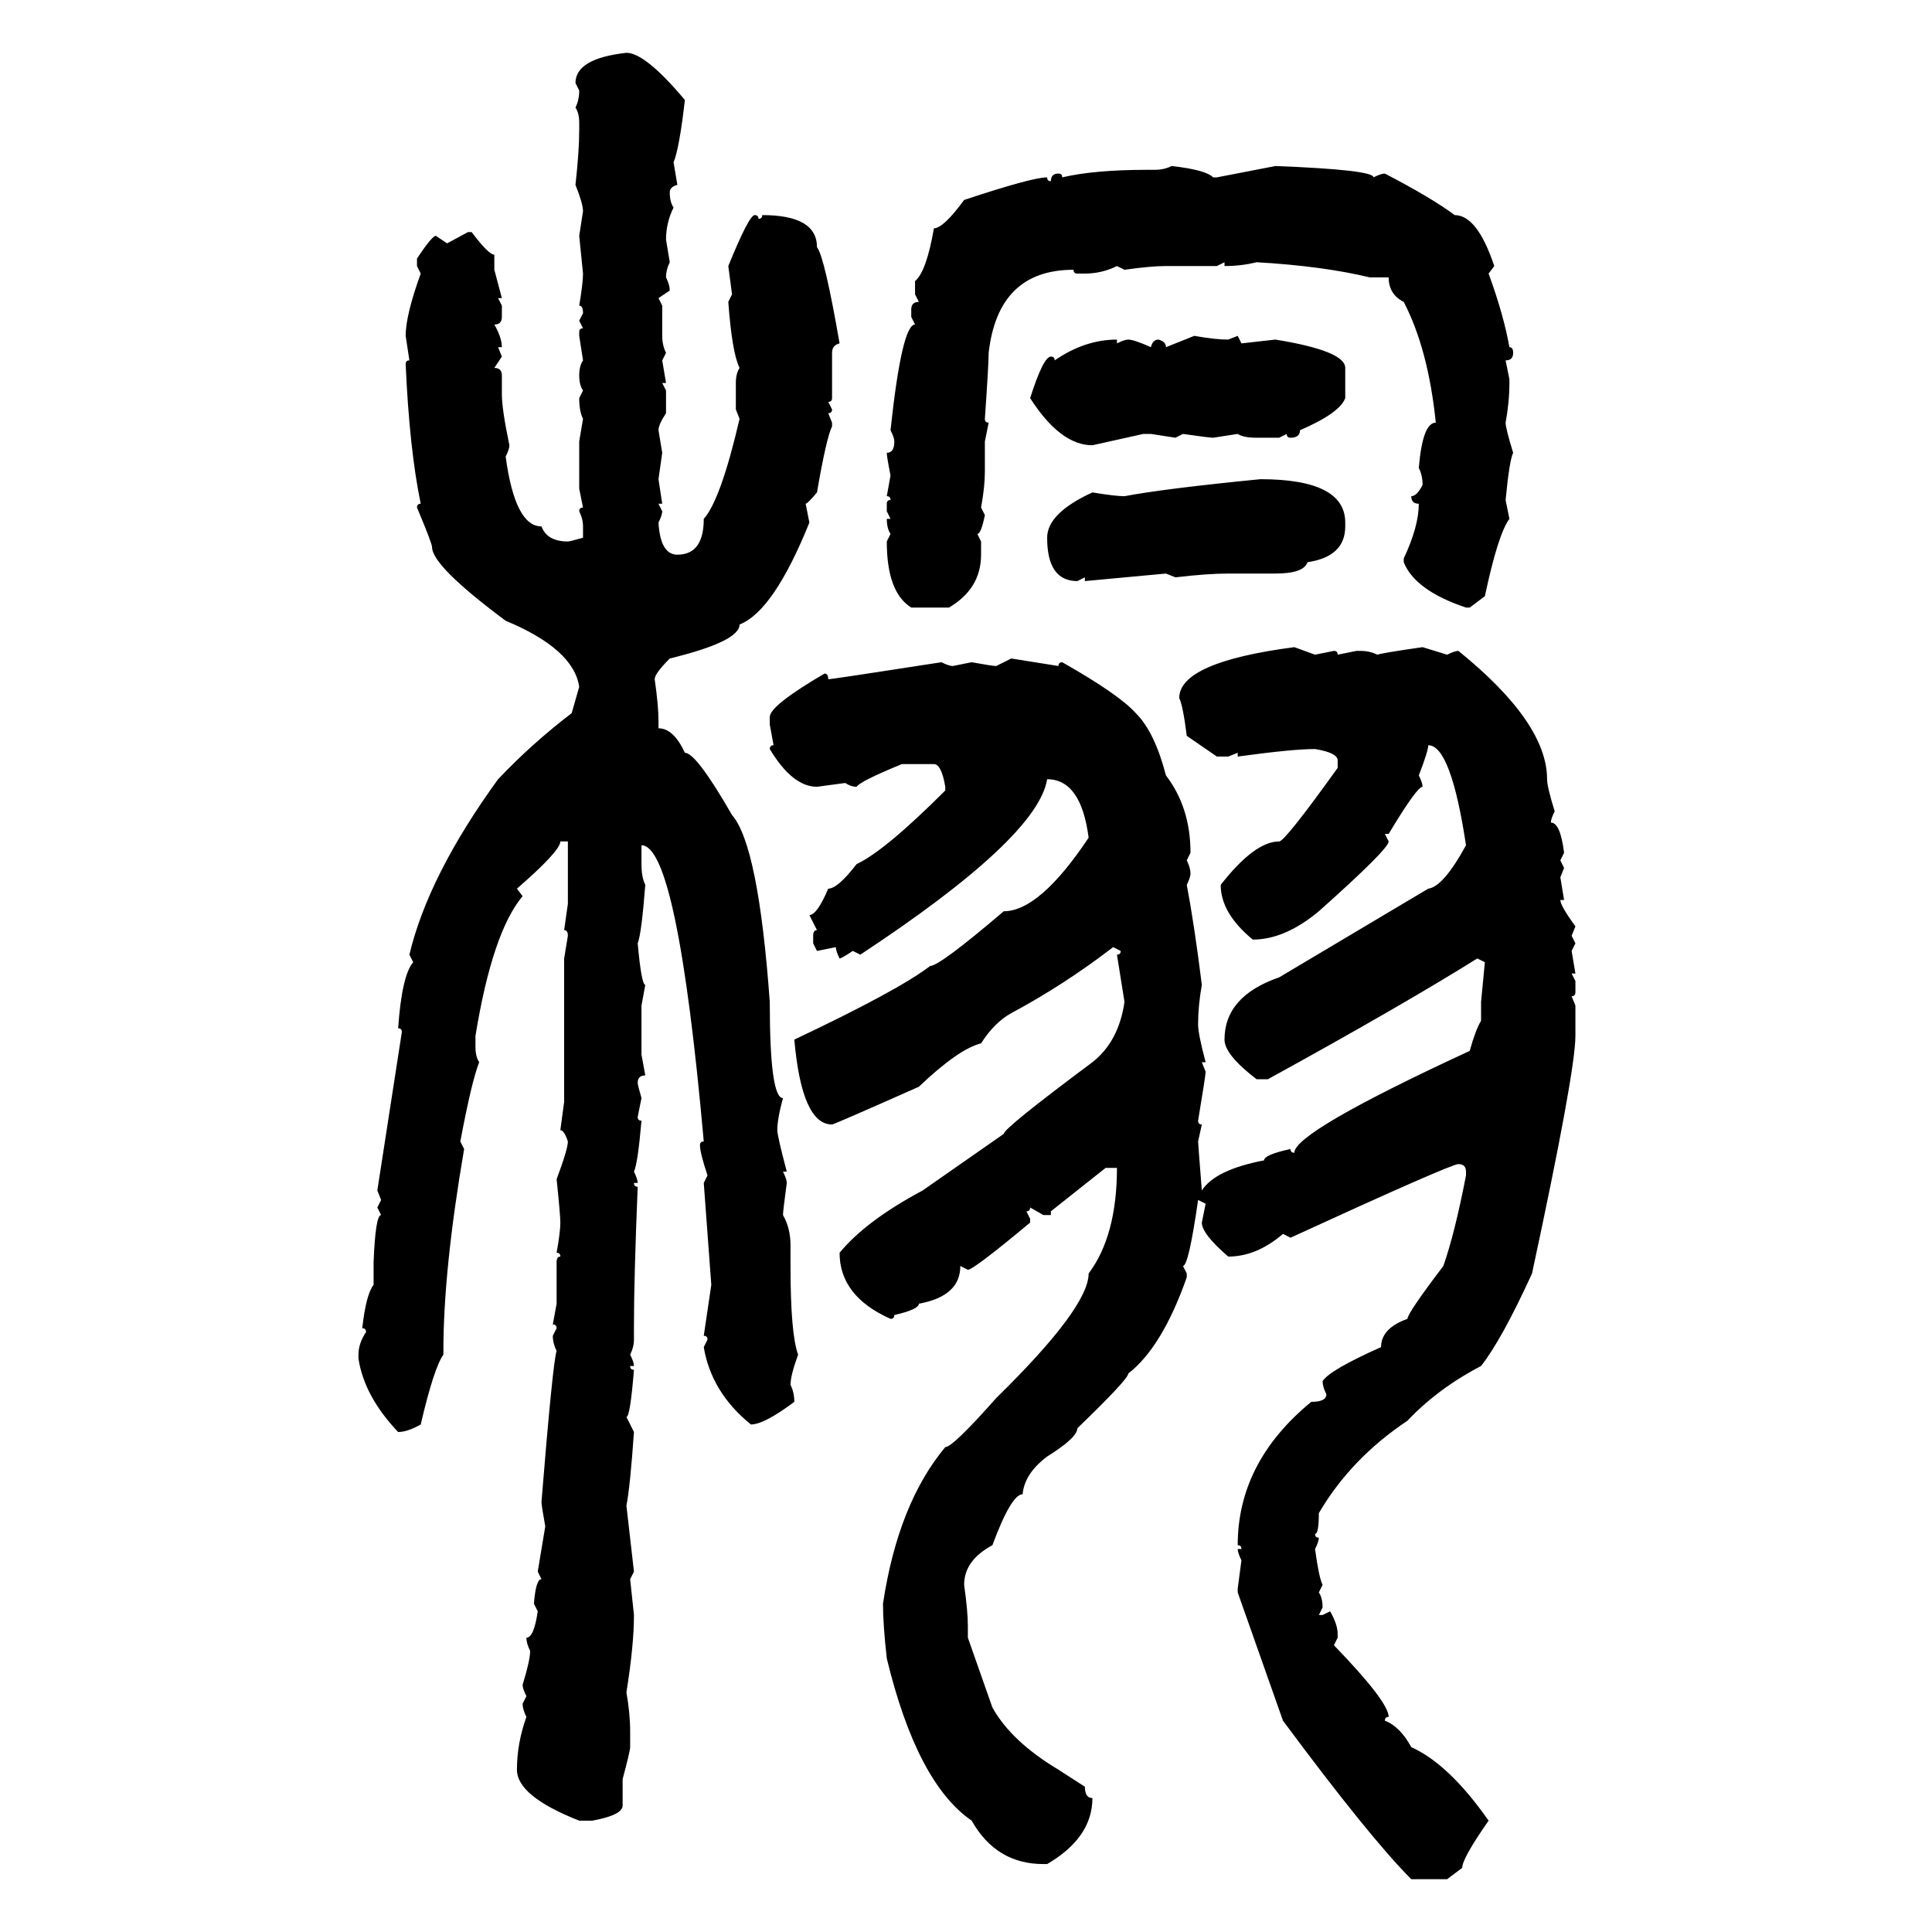 <svg xmlns="http://www.w3.org/2000/svg" xmlns:xlink="http://www.w3.org/1999/xlink" width="300" height="300"><path d="M97.27 8.20L97.27 8.20Q100.20 8.20 106.35 15.53L106.35 15.53Q105.47 23.14 104.59 25.20L104.59 25.20L105.18 28.71Q104.00 29.00 104.00 29.88L104.00 29.88Q104.00 31.35 104.59 32.23L104.59 32.23Q103.42 34.57 103.42 37.21L103.42 37.21L104.00 40.72Q103.42 41.89 103.42 43.07L103.42 43.07Q104.00 44.24 104.00 45.12L104.00 45.12L102.25 46.29L102.83 47.46L102.83 52.15Q102.83 53.61 103.42 54.79L103.42 54.79L102.83 55.96L103.42 59.47L102.83 59.47L103.42 60.64L103.42 64.16Q102.25 65.92 102.25 66.80L102.25 66.80L102.83 70.31L102.25 74.41L102.83 78.22L102.25 78.22L102.83 79.39Q102.83 79.98 102.25 81.15L102.25 81.15Q102.54 86.13 105.18 86.13L105.18 86.13Q109.28 86.13 109.28 80.57L109.28 80.57Q111.91 77.64 114.84 65.04L114.84 65.04L114.26 63.57L114.26 59.47Q114.26 58.01 114.84 57.13L114.84 57.13Q113.67 54.79 113.09 46.88L113.09 46.88L113.67 45.70L113.09 41.31Q116.31 33.40 117.19 33.40L117.19 33.40Q117.77 33.40 117.77 33.98L117.77 33.98Q118.36 33.98 118.36 33.40L118.36 33.40Q126.86 33.40 126.86 38.38L126.86 38.38Q128.03 39.84 130.37 53.32L130.37 53.32Q129.20 53.61 129.20 54.79L129.20 54.79L129.20 61.82Q129.20 62.40 128.61 62.40L128.61 62.40L129.20 63.57Q129.20 64.16 128.61 64.16L128.61 64.16L129.20 65.63L129.20 66.21Q128.32 67.97 126.86 76.46L126.86 76.46Q125.39 78.22 125.10 78.22L125.10 78.22L125.68 81.15Q120.12 94.92 114.84 96.97L114.84 96.97Q114.84 99.61 104.00 102.25L104.00 102.25Q101.66 104.59 101.66 105.47L101.66 105.47Q102.25 109.57 102.25 111.91L102.25 111.91L102.25 113.09Q104.59 113.09 106.35 116.89L106.35 116.89Q108.11 116.89 113.67 126.56L113.67 126.56Q117.77 131.25 119.53 155.57L119.53 155.57Q119.53 170.51 121.58 170.51L121.58 170.51Q120.70 173.73 120.70 175.49L120.70 175.49Q120.70 176.37 122.17 181.93L122.17 181.93L121.58 181.93Q122.17 183.11 122.17 183.69L122.17 183.69Q121.58 188.09 121.58 188.67L121.58 188.67Q122.75 190.72 122.75 193.36L122.75 193.36L122.75 196.58Q122.75 207.13 123.93 210.35L123.93 210.35Q122.75 213.57 122.75 215.04L122.75 215.04Q123.34 216.21 123.34 217.68L123.34 217.68Q118.65 221.19 116.60 221.19L116.60 221.19Q110.45 216.21 109.28 209.18L109.28 209.18L109.86 208.01Q109.86 207.42 109.28 207.42L109.28 207.42L110.45 199.51L109.28 183.69L109.86 182.52Q108.69 179.00 108.69 177.83L108.69 177.83Q108.69 177.25 109.28 177.25L109.28 177.25Q105.18 131.25 99.61 131.25L99.61 131.25L99.61 134.18Q99.61 136.23 100.20 137.40L100.20 137.40Q99.61 145.02 99.02 146.48L99.02 146.48Q99.61 152.93 100.20 152.93L100.20 152.93L99.61 156.15L99.61 163.77L100.20 166.99Q99.02 166.99 99.02 168.16L99.02 168.16Q99.02 168.46 99.61 170.51L99.61 170.51L99.02 173.44Q99.02 174.02 99.61 174.02L99.61 174.02Q99.02 180.76 98.44 181.93L98.44 181.93Q99.02 183.11 99.02 183.69L99.02 183.69L98.44 183.69Q98.44 184.28 99.02 184.28L99.02 184.28Q98.44 198.63 98.44 205.66L98.44 205.66L98.44 208.01Q98.44 209.18 97.85 210.35L97.85 210.35Q98.44 211.52 98.44 212.11L98.44 212.11L97.85 212.11Q97.85 212.70 98.44 212.70L98.44 212.70Q97.85 220.02 97.27 220.02L97.27 220.02L98.44 222.36Q97.85 230.86 97.27 233.79L97.27 233.79L98.44 244.04L97.85 245.21L98.44 250.78Q98.44 255.47 97.27 262.79L97.27 262.79Q97.85 266.02 97.85 268.95L97.85 268.95L97.85 271.29Q97.85 271.88 96.68 276.27L96.68 276.27L96.68 280.37Q96.68 281.84 91.99 282.71L91.99 282.71L89.94 282.71Q80.27 278.91 80.27 274.80L80.27 274.80Q80.27 270.70 81.74 266.60L81.74 266.60Q81.15 265.43 81.15 264.55L81.15 264.55L81.74 263.38Q81.15 262.21 81.15 261.62L81.15 261.62Q82.32 257.81 82.32 256.35L82.32 256.35Q81.74 255.18 81.74 254.30L81.74 254.30Q82.91 254.30 83.50 250.20L83.50 250.20L82.91 249.02Q83.20 245.21 84.08 245.21L84.08 245.21L83.50 244.04L84.67 237.01Q84.08 233.79 84.08 233.20L84.08 233.20Q85.84 211.52 86.43 209.77L86.43 209.77Q85.84 208.59 85.84 207.42L85.84 207.42L86.43 206.25Q86.43 205.66 85.84 205.66L85.84 205.66L86.43 202.44L86.43 196.00Q86.43 195.12 87.01 195.12L87.01 195.12Q87.01 194.53 86.43 194.53L86.43 194.53Q87.01 191.31 87.01 189.84L87.01 189.84Q87.01 188.67 86.43 183.11L86.43 183.11Q88.18 178.42 88.18 177.25L88.18 177.25Q87.60 175.49 87.01 175.49L87.01 175.49L87.60 171.09L87.60 148.83L88.18 145.31Q88.18 144.43 87.60 144.43L87.60 144.43L88.18 140.33L88.18 130.66L87.01 130.66Q87.01 132.13 80.27 137.99L80.27 137.99L81.15 139.16Q76.46 144.73 73.83 160.84L73.83 160.84L73.83 162.60Q73.83 164.06 74.41 164.94L74.41 164.94Q73.24 167.87 71.48 177.25L71.48 177.25L72.07 178.42Q68.85 197.17 68.85 209.77L68.85 209.77L68.85 210.35Q67.38 212.40 65.33 221.19L65.33 221.19Q63.28 222.36 61.82 222.36L61.82 222.36Q56.54 216.80 55.66 210.94L55.66 210.94L55.66 210.35Q55.66 208.59 56.84 206.84L56.84 206.84Q56.84 206.25 56.25 206.25L56.25 206.25Q56.84 200.98 58.01 199.51L58.01 199.51L58.01 196.00Q58.30 188.67 59.18 188.67L59.18 188.67L58.59 187.50L59.18 186.33L58.59 184.86L62.40 160.25Q62.40 159.67 61.82 159.67L61.82 159.67Q62.40 151.46 64.16 149.41L64.16 149.41L63.57 148.24Q66.50 135.94 77.34 121.00L77.34 121.00Q82.62 115.43 88.77 110.74L88.77 110.74L89.94 106.64Q89.06 100.78 78.52 96.39L78.52 96.39Q67.09 87.89 67.09 84.96L67.09 84.96Q67.09 84.38 64.75 78.81L64.75 78.81Q64.75 78.22 65.33 78.22L65.33 78.22Q63.57 69.73 62.99 56.54L62.99 56.54Q62.99 55.96 63.57 55.96L63.57 55.96L62.99 52.15Q62.99 48.93 65.33 42.48L65.33 42.48L64.75 41.31L64.75 40.14Q67.09 36.62 67.68 36.62L67.68 36.62L69.43 37.79L72.66 36.04L73.24 36.04Q75.88 39.55 76.76 39.55L76.76 39.55L76.76 41.89L77.93 46.29L77.34 46.29L77.93 47.46L77.93 49.22Q77.93 50.39 76.76 50.39L76.76 50.39Q77.93 52.44 77.93 53.91L77.93 53.91L77.34 53.91L77.93 55.37L76.76 57.13Q77.93 57.13 77.93 58.30L77.93 58.30L77.93 61.23Q77.93 63.57 79.10 69.14L79.10 69.14Q79.10 69.73 78.52 70.90L78.52 70.90Q79.98 81.74 84.08 81.74L84.08 81.74Q84.96 84.08 88.18 84.08L88.18 84.08Q88.48 84.08 90.53 83.50L90.53 83.50L90.53 81.74Q90.53 80.57 89.94 79.39L89.94 79.39Q89.94 78.81 90.53 78.81L90.53 78.81L89.94 75.88L89.94 68.55L90.53 65.04Q89.94 63.87 89.94 61.82L89.94 61.82L90.53 60.64Q89.94 59.77 89.94 58.30L89.94 58.30Q89.94 56.84 90.53 55.96L90.53 55.96L89.94 52.15L89.94 51.56Q89.94 50.98 90.53 50.98L90.53 50.98L89.94 49.80L90.53 48.63Q90.53 47.46 89.94 47.46L89.94 47.46Q90.53 43.95 90.53 42.48L90.53 42.48L89.94 36.62L90.53 32.81Q90.53 31.64 89.36 28.71L89.36 28.71Q89.94 23.44 89.94 20.21L89.94 20.21L89.94 19.04Q89.94 17.58 89.36 16.70L89.36 16.70Q89.94 15.53 89.94 14.06L89.94 14.06L89.36 12.89Q89.36 9.08 97.27 8.20ZM181.93 25.78L181.93 25.78Q187.21 26.37 188.38 27.54L188.38 27.54L188.96 27.54L198.05 25.78Q213.28 26.37 213.28 27.54L213.28 27.54Q214.45 26.95 215.04 26.95L215.04 26.95Q222.36 30.76 225.88 33.40L225.88 33.40Q229.39 33.40 232.03 41.31L232.03 41.31L231.15 42.48Q233.50 48.93 234.38 53.91L234.38 53.91Q234.96 53.91 234.96 54.79L234.96 54.79Q234.96 55.96 233.79 55.96L233.79 55.96L234.38 58.89L234.38 59.47Q234.38 62.40 233.79 65.63L233.79 65.63Q233.79 66.50 234.96 70.31L234.96 70.31Q234.38 71.48 233.79 77.64L233.79 77.64L234.38 80.57Q232.62 82.91 230.57 92.58L230.57 92.58L228.22 94.34L227.64 94.34Q219.73 91.70 217.97 87.30L217.97 87.30L217.97 86.72Q220.31 81.74 220.31 78.22L220.31 78.22Q219.14 78.22 219.14 77.05L219.14 77.05Q220.02 77.05 220.90 75.29L220.90 75.29Q220.90 73.83 220.31 72.66L220.31 72.66Q220.90 65.63 222.95 65.63L222.95 65.63Q221.78 54.20 217.97 46.88L217.97 46.88Q215.63 45.70 215.63 43.07L215.63 43.07L212.70 43.07Q205.37 41.31 195.12 40.72L195.12 40.72Q192.77 41.31 190.14 41.31L190.14 41.31L190.14 40.72L188.96 41.31L181.05 41.31Q178.71 41.31 174.61 41.89L174.61 41.89L173.44 41.31Q171.09 42.48 168.46 42.48L168.46 42.48L167.29 42.48Q166.70 42.48 166.70 41.89L166.70 41.89Q154.98 41.89 153.52 54.79L153.52 54.79Q153.52 56.54 152.93 65.04L152.93 65.04Q152.93 65.63 153.52 65.63L153.52 65.63L152.93 68.55L152.93 73.24Q152.93 75.59 152.34 78.81L152.34 78.81L152.93 79.98Q152.34 82.91 151.76 82.91L151.76 82.91L152.34 84.08L152.34 86.13Q152.34 91.41 147.36 94.34L147.36 94.34L141.50 94.34Q137.70 91.99 137.70 84.08L137.70 84.08L138.28 82.91Q137.70 82.03 137.70 80.57L137.70 80.57L138.28 80.57L137.70 79.39L137.70 78.22Q137.70 77.64 138.28 77.64L138.28 77.64Q138.28 77.05 137.70 77.05L137.70 77.05L138.28 73.83Q137.70 70.90 137.70 70.31L137.70 70.31Q138.87 70.31 138.87 68.55L138.87 68.55Q138.87 67.97 138.28 66.80L138.28 66.80Q140.04 50.39 142.09 50.39L142.09 50.39L141.50 49.22L141.50 48.05Q141.50 46.88 142.68 46.88L142.68 46.88L142.09 45.70L142.09 43.65Q143.85 42.19 145.02 35.45L145.02 35.45Q146.48 35.45 149.71 31.05L149.71 31.05Q160.25 27.54 162.60 27.54L162.60 27.54Q162.60 28.13 163.18 28.13L163.18 28.13Q163.18 26.95 164.36 26.95L164.36 26.95Q164.94 26.95 164.94 27.54L164.94 27.54Q169.92 26.37 178.13 26.37L178.13 26.37L179.30 26.37Q180.76 26.37 181.93 25.78ZM181.05 53.91L185.45 52.15Q188.67 52.73 190.72 52.73L190.72 52.73L192.19 52.15L192.77 53.32L198.05 52.73Q208.89 54.49 208.89 57.13L208.89 57.13L208.89 61.82Q208.01 64.16 201.86 66.80L201.86 66.80Q201.86 67.97 200.39 67.97L200.39 67.97Q199.80 67.97 199.80 67.38L199.80 67.38L198.63 67.97L195.12 67.97Q193.07 67.97 192.19 67.38L192.19 67.38L188.38 67.97Q187.79 67.97 183.69 67.38L183.69 67.38L182.52 67.97L178.71 67.38L177.54 67.38L169.63 69.14Q164.65 69.14 159.96 61.82L159.96 61.82Q162.01 55.37 163.18 55.37L163.18 55.37Q163.77 55.37 163.77 55.96L163.77 55.96Q168.46 52.73 173.44 52.73L173.44 52.73L173.44 53.32Q174.61 52.73 175.20 52.73L175.20 52.73Q176.07 52.73 178.71 53.91L178.71 53.91Q179.00 52.73 179.88 52.73L179.88 52.73Q181.05 53.03 181.05 53.91L181.05 53.91ZM195.70 74.41L195.70 74.41Q208.89 74.41 208.89 81.15L208.89 81.15L208.89 81.74Q208.89 86.43 203.03 87.30L203.03 87.30Q202.44 89.06 198.05 89.06L198.05 89.06L190.72 89.06Q187.50 89.06 182.52 89.65L182.52 89.65L181.05 89.06L168.46 90.23L168.46 89.65L167.29 90.23Q162.60 90.23 162.60 83.50L162.60 83.50Q162.60 79.69 169.63 76.46L169.63 76.46Q173.14 77.05 174.61 77.05L174.61 77.05Q180.76 75.88 195.70 74.41ZM200.98 100.49L200.98 100.49L204.20 101.66L207.13 101.07Q207.71 101.07 207.71 101.66L207.71 101.66L210.64 101.07L211.23 101.07Q212.70 101.07 213.87 101.66L213.87 101.66Q214.75 101.37 220.90 100.49L220.90 100.49L224.71 101.66Q225.88 101.07 226.46 101.07L226.46 101.07Q240.23 112.21 240.23 121.00L240.23 121.00Q240.23 122.17 241.41 125.98L241.41 125.98Q240.82 127.15 240.82 127.73L240.82 127.73Q242.29 127.73 242.87 132.42L242.87 132.42L242.29 133.59L242.87 134.77L242.29 136.23L242.87 139.75L242.29 139.75Q242.29 140.63 244.63 143.85L244.63 143.85L244.04 145.31L244.63 146.48L244.04 147.66L244.63 151.17L244.04 151.17L244.63 152.34L244.63 154.10Q244.63 154.69 244.04 154.69L244.04 154.69L244.63 156.15L244.63 160.84Q244.63 166.41 237.89 197.75L237.89 197.75Q233.20 208.01 229.98 212.11L229.98 212.11Q223.24 215.63 218.55 220.61L218.55 220.61Q209.77 226.46 204.79 234.96L204.79 234.96Q204.79 238.18 204.20 238.18L204.20 238.18Q204.20 238.77 204.79 238.77L204.79 238.77Q204.79 239.36 204.20 240.53L204.20 240.53Q204.79 244.92 205.37 246.09L205.37 246.09L204.79 247.27Q205.37 248.14 205.37 249.61L205.37 249.61L204.79 250.78L205.37 250.78L206.54 250.20Q207.71 252.25 207.71 253.71L207.71 253.71L207.71 254.30L207.13 255.47Q215.63 264.26 215.63 266.60L215.63 266.60Q215.04 266.60 215.04 267.19L215.04 267.19Q217.38 268.07 219.14 271.29L219.14 271.29Q225 273.93 231.15 282.71L231.15 282.71Q227.05 288.57 227.05 290.04L227.05 290.04L224.71 291.80L219.14 291.80Q212.70 285.35 199.22 267.19L199.22 267.19L192.19 247.27L192.19 246.68L192.77 242.29Q192.19 241.11 192.19 240.53L192.19 240.53L192.77 240.53Q192.77 239.94 192.19 239.94L192.19 239.94Q192.19 227.05 203.61 217.68L203.61 217.68Q205.96 217.68 205.96 216.50L205.96 216.50Q205.37 215.33 205.37 214.45L205.37 214.45Q206.54 212.70 214.45 209.18L214.45 209.18Q214.45 206.25 218.55 204.79L218.55 204.79Q218.55 203.91 224.12 196.58L224.12 196.58Q225.88 191.60 227.64 182.52L227.64 182.52L227.64 181.93Q227.64 180.76 226.46 180.76L226.46 180.76Q225.29 180.76 200.39 192.19L200.39 192.19L199.22 191.60Q195.12 195.12 190.72 195.12L190.72 195.12Q186.62 191.60 186.62 189.84L186.62 189.84L187.21 186.91L186.04 186.33Q184.57 196.58 183.69 196.58L183.69 196.58L184.28 197.75L184.28 198.34Q180.47 209.18 175.20 213.28L175.20 213.28Q175.20 214.16 167.29 221.78L167.29 221.78Q167.29 223.24 162.60 226.17L162.60 226.17Q159.08 228.81 158.79 232.03L158.79 232.03Q157.03 232.03 154.10 239.94L154.10 239.94Q149.71 242.29 149.71 246.09L149.71 246.09Q150.29 250.20 150.29 252.54L150.29 252.54L150.29 254.30L154.10 265.14Q157.03 270.41 164.36 274.80L164.36 274.80L168.46 277.44Q168.46 279.20 169.63 279.20L169.63 279.20Q169.63 285.35 162.60 289.45L162.60 289.45L162.01 289.45Q154.69 289.45 150.88 282.71L150.88 282.71Q142.38 276.86 137.70 257.52L137.70 257.52Q137.11 252.25 137.11 249.02L137.11 249.02Q139.45 233.50 146.78 224.71L146.78 224.71Q147.95 224.71 154.69 217.09L154.69 217.09Q169.04 203.03 169.04 197.75L169.04 197.75Q173.44 191.89 173.44 181.35L173.44 181.35L171.68 181.35L163.18 188.09L163.18 188.67L162.01 188.67L159.96 187.50Q159.96 188.09 159.38 188.09L159.38 188.09L159.96 189.26L159.96 189.84Q151.17 197.17 150.29 197.17L150.29 197.17L149.12 196.58Q149.12 201.27 142.68 202.44L142.68 202.44Q142.68 203.32 138.87 204.20L138.87 204.20Q138.87 204.79 138.28 204.79L138.28 204.79Q130.37 201.27 130.37 194.53L130.37 194.53Q134.47 189.55 143.26 184.86L143.26 184.86L155.86 176.07Q155.86 175.20 169.63 164.94L169.63 164.94Q173.73 161.72 174.61 155.57L174.61 155.57L173.44 148.24Q174.02 148.24 174.02 147.66L174.02 147.66L172.85 147.07Q165.23 152.93 157.03 157.32L157.03 157.32Q154.39 158.79 152.34 162.01L152.34 162.01Q148.83 162.89 142.68 168.75L142.68 168.75Q129.49 174.61 129.20 174.61L129.20 174.61Q124.51 174.61 123.34 161.43L123.34 161.43Q139.45 153.81 144.43 150L144.43 150Q145.90 150 155.86 141.50L155.86 141.50Q161.43 141.50 169.04 130.08L169.04 130.08Q167.87 121.00 162.60 121.00L162.60 121.00Q161.13 130.08 133.59 148.24L133.59 148.24L132.42 147.66Q130.66 148.83 130.37 148.83L130.37 148.83Q129.79 147.66 129.79 147.07L129.79 147.07L126.86 147.66L126.27 146.48L126.27 145.31Q126.27 144.43 126.86 144.43L126.86 144.43L125.68 142.09Q126.86 142.09 128.61 137.99L128.61 137.99Q130.08 137.99 133.01 134.18L133.01 134.18Q137.40 132.13 146.78 122.75L146.78 122.75L146.78 122.17Q146.19 118.65 145.02 118.65L145.02 118.65L140.04 118.65Q133.59 121.29 133.01 122.17L133.01 122.17Q132.13 122.17 131.25 121.58L131.25 121.58L126.86 122.17Q123.05 122.17 119.53 116.31L119.53 116.31Q119.53 115.72 120.12 115.72L120.12 115.72L119.53 112.50L119.53 111.33Q119.53 109.57 128.03 104.59L128.03 104.59Q128.61 104.59 128.61 105.47L128.61 105.47Q129.20 105.47 146.19 102.83L146.19 102.83Q147.36 103.42 147.95 103.42L147.95 103.42L150.88 102.83Q154.10 103.42 154.69 103.42L154.69 103.42L157.03 102.25L164.36 103.42Q164.36 102.83 164.94 102.83L164.94 102.83Q173.73 107.81 176.37 110.74L176.37 110.74Q179.30 113.67 181.05 120.41L181.05 120.41Q184.86 125.39 184.86 132.42L184.86 132.42L184.28 133.59Q184.86 134.77 184.86 135.64L184.86 135.64Q184.86 136.23 184.28 137.40L184.28 137.40Q185.45 143.55 186.62 152.93L186.62 152.93Q186.04 156.15 186.04 159.08L186.04 159.08Q186.04 160.55 187.21 164.94L187.21 164.94L186.62 164.94L187.21 166.41Q187.21 166.99 186.04 174.02L186.04 174.02Q186.04 174.61 186.62 174.61L186.62 174.61L186.04 177.25Q186.04 177.54 186.62 184.86L186.62 184.86Q188.67 181.64 196.29 180.18L196.29 180.18Q196.29 179.30 200.39 178.42L200.39 178.42Q200.39 179.00 200.98 179.00L200.98 179.00Q200.98 175.78 228.22 163.18L228.22 163.18Q229.10 159.96 229.98 158.50L229.98 158.50L229.98 155.57L230.57 149.41L229.39 148.83Q217.68 156.15 196.88 167.58L196.88 167.58L195.12 167.58Q190.14 163.77 190.14 161.43L190.14 161.43Q190.14 154.69 198.63 151.76L198.63 151.76L221.78 137.99Q224.12 137.70 227.64 131.25L227.64 131.25Q225.29 115.72 221.78 115.72L221.78 115.72Q221.78 116.60 220.31 120.41L220.31 120.41Q220.90 121.58 220.90 122.17L220.90 122.17Q220.02 122.17 215.63 129.49L215.63 129.49L215.04 129.49L215.63 130.66Q215.63 131.84 204.79 141.50L204.79 141.50Q199.51 145.90 194.53 145.90L194.53 145.90Q189.55 141.80 189.55 137.40L189.55 137.40Q194.82 130.66 198.63 130.66L198.63 130.66Q199.51 130.66 207.71 119.24L207.71 119.24L207.71 118.07Q207.71 116.89 204.20 116.31L204.20 116.31Q200.68 116.31 192.19 117.48L192.19 117.48L192.19 116.89L190.72 117.48L188.96 117.48L184.28 114.26Q183.69 109.57 183.11 108.40L183.11 108.40Q183.11 102.83 200.98 100.49Z"/></svg>